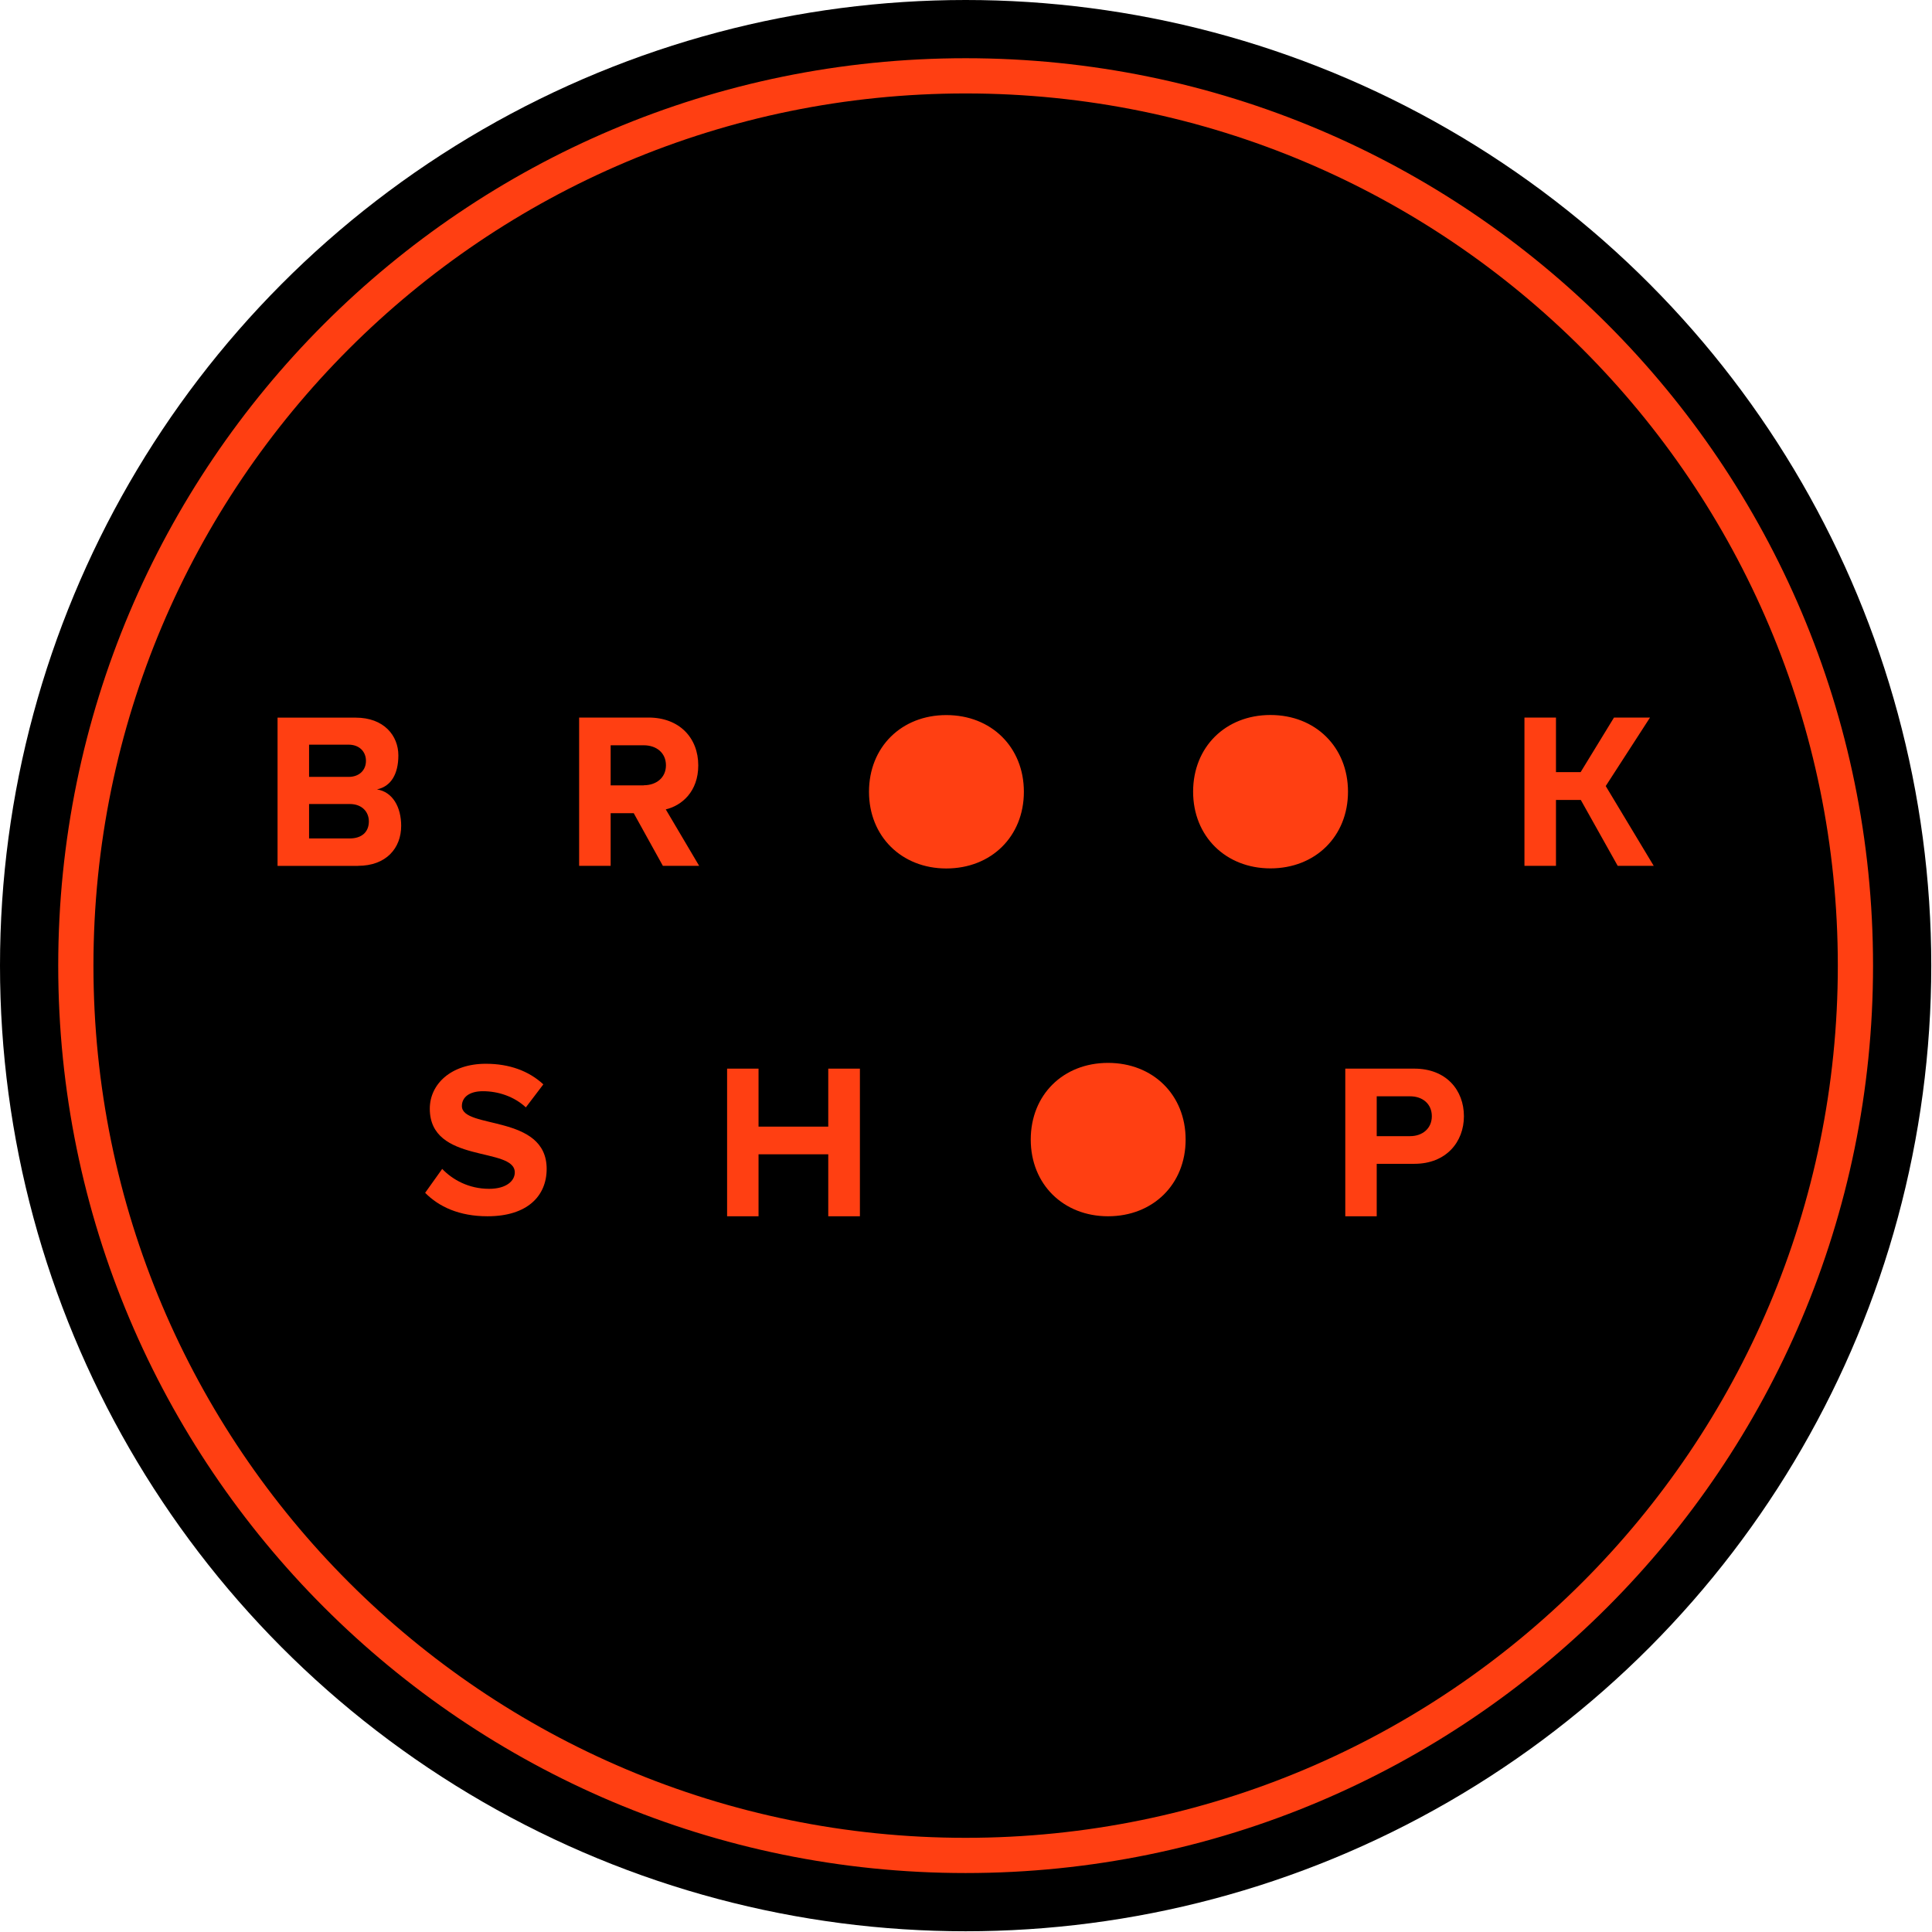 <?xml version="1.0" encoding="UTF-8"?> <svg xmlns="http://www.w3.org/2000/svg" width="873" height="873" viewBox="0 0 873 873" fill="none"><circle cx="436.334" cy="436.334" r="436.334" fill="black"></circle><path fill-rule="evenodd" clip-rule="evenodd" d="M500.69 549.588C520.981 549.588 535.742 535.146 535.742 514.934C535.742 494.722 520.981 480.279 500.69 480.279C480.398 480.279 465.756 494.722 465.756 514.934C465.756 535.146 480.517 549.588 500.69 549.588ZM427.6 392.428C447.892 392.428 462.653 377.986 462.653 357.774C462.653 337.562 447.892 323.119 427.6 323.119C407.309 323.119 392.667 337.601 392.667 357.774C392.667 377.946 407.428 392.428 427.6 392.428ZM747.252 391.235L725.568 355.187L745.581 324.233H729.308L714.228 348.901H703.088V324.233H688.844V391.235H703.088V361.474H714.308L730.979 391.235H747.252ZM290.891 354.869H275.931V336.766H290.891C296.62 336.766 300.917 340.188 300.917 345.798C300.917 351.408 296.581 354.829 290.891 354.829V354.869ZM158.041 378.861H139.659V363.304H158.041C163.651 363.304 166.675 366.925 166.675 371.142C166.675 375.956 163.452 378.861 158.041 378.861ZM574.058 392.389C594.349 392.389 609.11 377.946 609.11 357.734C609.11 337.522 594.349 323.079 574.058 323.079C553.766 323.079 539.124 337.562 539.124 357.734C539.124 377.906 553.885 392.389 574.058 392.389ZM157.564 351.05H139.659V336.487H157.524C162.338 336.487 165.362 339.591 165.362 343.808C165.362 348.026 162.338 351.05 157.524 351.05H157.564ZM161.781 391.235C174.553 391.235 181.277 383.198 181.277 373.171C181.277 364.736 177.457 357.813 170.335 356.699C176.662 355.386 180.004 349.776 180.004 341.341C180.004 332.389 173.479 324.273 160.707 324.273H125.416V391.275H161.781V391.235ZM315.917 391.235L300.838 365.731C308.079 364.02 315.519 357.694 315.519 345.837C315.519 333.384 306.965 324.233 293.04 324.233H261.687V391.235H275.931V367.442H286.355L299.525 391.235H315.917Z" fill="#FF3F12"></path><path d="M622.087 549.588H607.885V482.878H639.09C653.592 482.878 661.493 492.68 661.493 504.381C661.493 515.983 653.492 525.885 639.09 525.885H622.087V549.588ZM637.189 513.383C642.79 513.383 646.991 509.882 646.991 504.381C646.991 498.781 642.79 495.38 637.189 495.38H622.087V513.383H637.189Z" fill="#FF3F12"></path><path d="M388.56 549.588H374.258V521.584H342.753V549.588H328.551V482.878H342.753V509.082H374.258V482.878H388.56V549.588Z" fill="#FF3F12"></path><path d="M220.313 549.588C207.511 549.588 198.31 545.288 192.109 538.987L199.81 528.185C204.511 533.086 211.812 537.186 221.013 537.186C228.814 537.186 232.615 533.586 232.615 529.785C232.615 517.983 194.209 526.085 194.209 500.981C194.209 489.879 203.81 480.678 219.513 480.678C230.114 480.678 238.916 483.878 245.517 489.979L237.616 500.381C232.215 495.38 225.014 493.08 218.213 493.08C212.112 493.08 208.711 495.78 208.711 499.781C208.711 510.382 247.017 503.281 247.017 528.185C247.017 540.387 238.316 549.588 220.313 549.588Z" fill="#FF3F12"></path><path fill-rule="evenodd" clip-rule="evenodd" d="M436.334 830.444C653.994 830.444 830.444 653.995 830.444 436.334C830.444 218.673 653.994 42.224 436.334 42.224C218.673 42.224 42.224 218.673 42.224 436.334C42.224 653.995 218.673 830.444 436.334 830.444ZM436.334 846.359C662.784 846.359 846.359 662.784 846.359 436.334C846.359 209.883 662.784 26.309 436.334 26.309C209.883 26.309 26.309 209.883 26.309 436.334C26.309 662.784 209.883 846.359 436.334 846.359Z" fill="#FF3F12"></path></svg> 